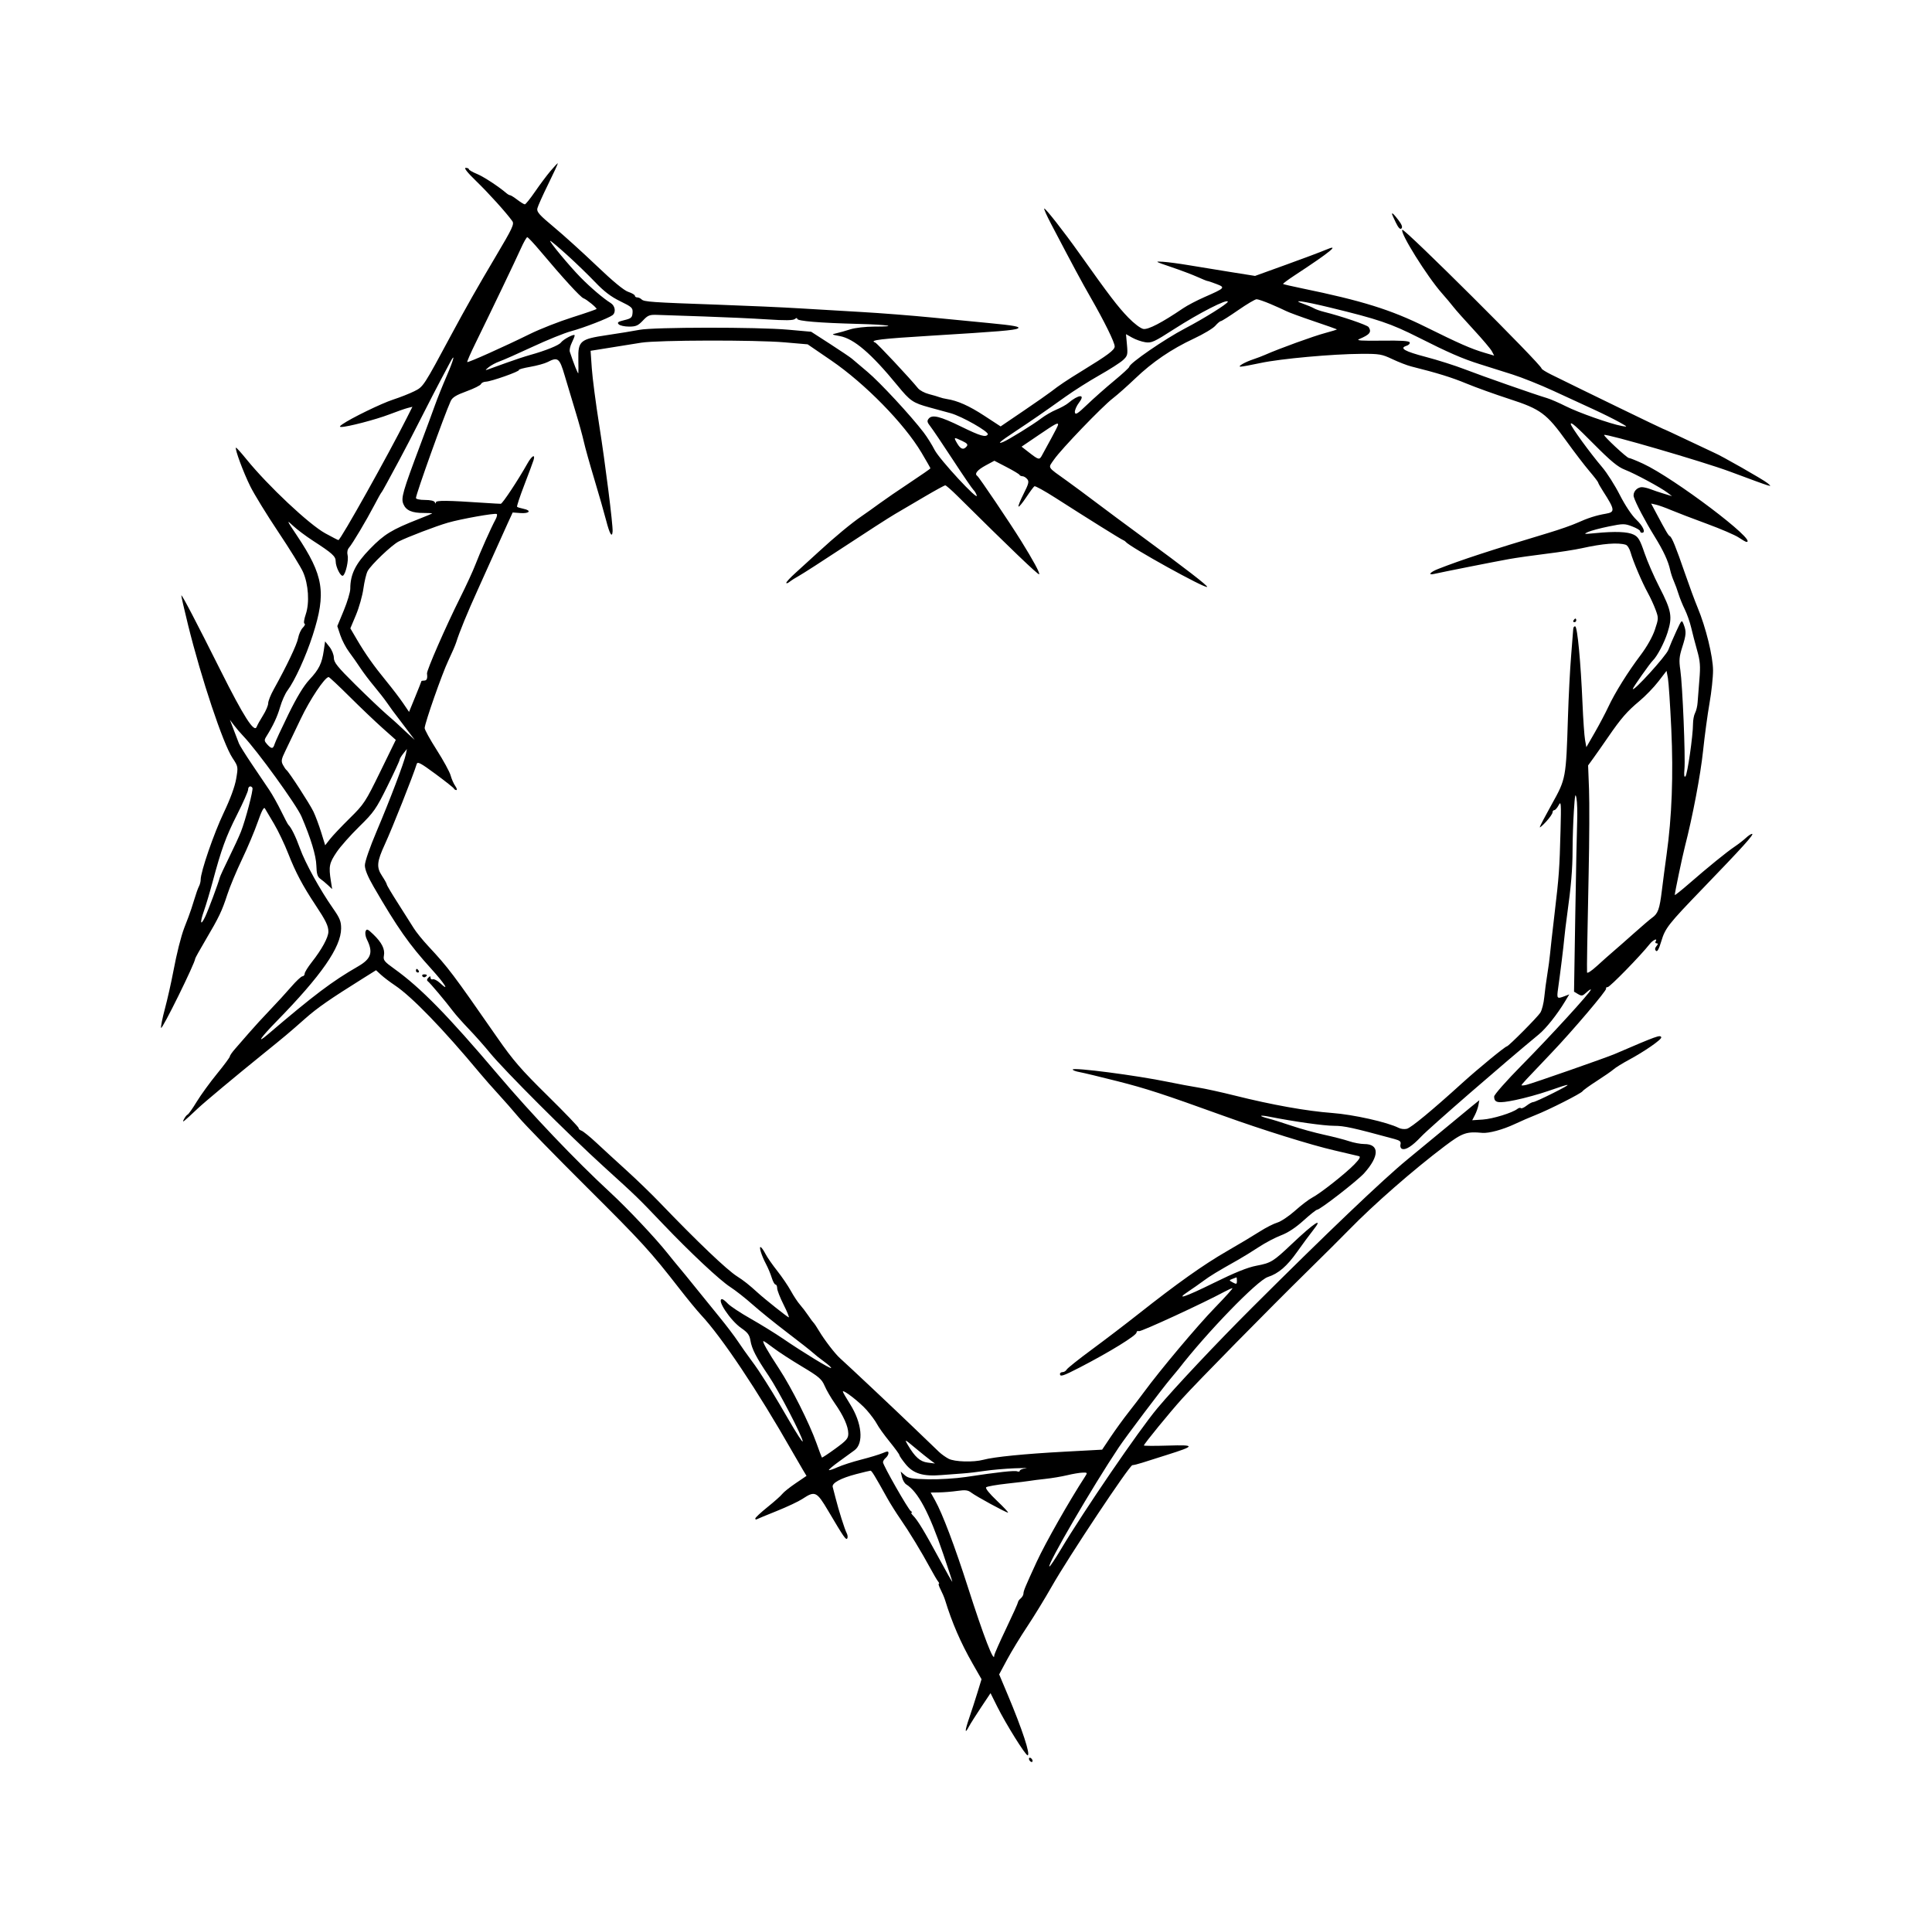 <?xml version="1.0" standalone="no"?>
   <!DOCTYPE svg PUBLIC "-//W3C//DTD SVG 1.1//EN" 
   "http://www.w3.org/Graphics/SVG/1.1/DTD/svg11.dtd"><svg id="svg" version="1.1" width="3177" height="3162" xmlns="http://www.w3.org/2000/svg"><path d="M905.343 281.027 C 899.206 288.269,887.731 303.594,879.843 315.082 C 871.954 326.570,864.397 335.977,863.050 335.985 C 861.702 335.993,856.175 332.625,850.767 328.500 C 845.359 324.375,839.992 321.000,838.840 321.000 C 837.689 321.000,835.116 319.610,833.123 317.910 C 819.568 306.351,795.298 290.482,784.189 285.914 C 776.948 282.936,771.017 279.488,771.011 278.250 C 771.005 277.013,768.658 276.000,765.796 276.000 C 762.444 276.000,768.582 283.739,783.046 297.750 C 803.610 317.669,832.761 349.954,842.438 363.527 C 845.915 368.404,842.788 375.095,815.680 420.775 C 785.054 472.382,766.079 505.802,742.803 549.129 C 696.320 635.658,696.238 635.784,681.467 643.176 C 673.785 647.021,658.050 653.239,646.500 656.996 C 627.191 663.275,577.331 687.525,562.796 697.706 C 558.280 700.868,557.869 702.000,561.234 702.000 C 571.478 702.000,617.978 689.890,639.569 681.600 C 652.256 676.728,666.131 671.865,670.401 670.793 L 678.165 668.844 668.695 687.672 C 638.157 748.387,559.960 888.000,556.493 888.000 C 555.785 888.000,546.048 882.987,534.853 876.860 C 508.350 862.353,440.638 798.736,405.237 755.081 C 396.292 744.051,388.529 735.471,387.986 736.014 C 385.894 738.106,400.160 776.598,411.516 799.500 C 418.061 812.700,438.785 846.475,457.569 874.555 C 476.353 902.635,494.688 932.313,498.312 940.506 C 507.247 960.705,509.221 991.137,502.816 1009.934 C 499.950 1018.346,499.079 1024.860,500.747 1025.416 C 502.330 1025.943,501.085 1028.915,497.980 1032.020 C 494.875 1035.125,491.396 1042.803,490.250 1049.083 C 488.315 1059.674,471.410 1095.197,449.998 1133.665 C 445.049 1142.556,441.000 1152.754,441.000 1156.328 C 441.000 1159.901,437.210 1168.827,432.579 1176.163 C 427.947 1183.498,423.201 1192.027,422.033 1195.114 C 418.127 1205.436,400.620 1178.070,362.781 1102.500 C 322.795 1022.640,299.308 977.692,298.163 978.837 C 297.748 979.252,302.736 1001.171,309.247 1027.546 C 330.940 1115.418,366.702 1222.525,382.197 1246.033 C 391.733 1260.500,391.761 1260.656,388.370 1280.533 C 386.197 1293.271,378.748 1313.535,367.797 1336.500 C 351.657 1370.347,330.000 1433.213,330.000 1446.215 C 330.000 1449.442,328.722 1454.426,327.160 1457.291 C 325.598 1460.156,322.134 1469.925,319.461 1479.000 C 316.789 1488.075,312.506 1500.900,309.942 1507.500 C 307.379 1514.100,304.262 1522.200,303.015 1525.500 C 297.432 1540.278,290.717 1567.050,284.954 1597.500 C 281.519 1615.650,275.326 1643.103,271.190 1658.508 C 267.055 1673.912,264.210 1688.087,264.867 1690.008 C 266.263 1694.086,321.000 1583.024,321.000 1576.114 C 321.000 1575.174,328.690 1561.377,338.089 1545.453 C 360.161 1508.059,364.906 1498.124,373.942 1470.399 C 378.046 1457.805,388.829 1431.986,397.903 1413.025 C 406.977 1394.064,418.614 1366.488,423.762 1351.745 C 430.245 1333.181,433.895 1326.255,435.633 1329.219 C 437.013 1331.574,443.717 1342.880,450.530 1354.346 C 457.342 1365.811,467.966 1388.086,474.137 1403.846 C 486.010 1434.170,497.859 1456.530,518.607 1487.767 C 535.837 1513.707,540.000 1522.282,540.000 1531.837 C 540.000 1541.194,529.176 1561.019,512.535 1582.142 C 506.191 1590.195,501.000 1598.632,501.000 1600.892 C 501.000 1603.151,499.313 1605.110,497.250 1605.245 C 495.188 1605.380,486.913 1613.143,478.861 1622.495 C 470.810 1631.848,455.149 1648.950,444.060 1660.500 C 432.971 1672.050,417.498 1688.925,409.676 1698.000 C 401.854 1707.075,391.527 1718.933,386.727 1724.351 C 381.927 1729.769,378.000 1735.417,378.000 1736.902 C 378.000 1738.386,368.502 1751.221,356.893 1765.422 C 345.284 1779.624,330.266 1800.301,323.518 1811.372 C 316.770 1822.442,310.053 1831.955,308.590 1832.511 C 307.128 1833.068,304.413 1836.443,302.558 1840.011 C 298.905 1847.040,300.462 1845.839,325.262 1822.500 C 336.492 1811.931,387.381 1769.446,432.000 1733.388 C 469.188 1703.336,473.900 1699.378,502.031 1674.560 C 522.057 1656.893,542.019 1643.019,596.429 1608.951 L 618.358 1595.220 626.429 1602.669 C 630.868 1606.765,641.250 1614.639,649.500 1620.166 C 677.428 1638.875,728.391 1691.529,789.000 1764.293 C 796.425 1773.207,809.970 1788.600,819.099 1798.500 C 828.229 1808.400,843.637 1825.950,853.340 1837.500 C 863.044 1849.050,913.042 1900.350,964.447 1951.500 C 1056.243 2042.840,1069.299 2057.134,1117.500 2119.064 C 1130.700 2136.024,1146.466 2155.210,1152.535 2161.700 C 1187.146 2198.710,1245.835 2286.541,1302.746 2386.500 C 1309.322 2398.050,1317.300 2411.799,1320.475 2417.054 L 1326.247 2426.608 1308.299 2438.797 C 1298.427 2445.501,1288.584 2453.361,1286.425 2456.264 C 1284.266 2459.168,1273.388 2468.857,1262.250 2477.795 C 1251.113 2486.734,1242.000 2495.242,1242.000 2496.701 C 1242.000 2498.160,1243.013 2498.762,1244.250 2498.037 C 1245.488 2497.313,1260.368 2491.157,1277.318 2484.358 C 1294.268 2477.558,1313.168 2468.665,1319.319 2464.595 C 1340.205 2450.773,1342.923 2452.014,1361.849 2484.000 C 1387.808 2527.874,1391.183 2532.748,1393.271 2529.371 C 1394.334 2527.651,1393.921 2523.827,1392.354 2520.872 C 1389.072 2514.684,1378.963 2482.776,1374.018 2463.000 C 1372.162 2455.575,1370.049 2447.428,1369.324 2444.895 C 1367.491 2438.493,1382.380 2430.344,1408.138 2423.652 C 1419.887 2420.600,1430.397 2418.080,1431.494 2418.051 C 1433.402 2418.002,1438.676 2426.651,1458.904 2463.000 C 1463.955 2472.075,1473.716 2487.600,1480.596 2497.500 C 1494.786 2517.917,1515.458 2551.924,1529.835 2578.500 C 1535.191 2588.400,1540.959 2598.188,1542.654 2600.250 C 1544.348 2602.313,1544.860 2604.000,1543.790 2604.000 C 1542.721 2604.000,1544.074 2608.309,1546.797 2613.575 C 1549.520 2618.841,1552.810 2626.603,1554.106 2630.825 C 1565.643 2668.378,1579.849 2701.110,1599.630 2735.719 L 1614.044 2760.938 1607.536 2782.219 C 1603.957 2793.923,1597.834 2812.799,1593.929 2824.165 C 1586.434 2845.980,1586.137 2852.405,1593.245 2838.921 C 1595.585 2834.482,1604.553 2820.275,1613.173 2807.348 L 1628.847 2783.845 1639.715 2805.673 C 1654.073 2834.509,1686.171 2886.000,1689.788 2886.000 C 1695.091 2886.000,1681.076 2843.391,1656.812 2785.747 L 1643.026 2752.994 1656.041 2728.747 C 1663.199 2715.411,1678.059 2691.000,1689.064 2674.500 C 1700.068 2658.000,1718.253 2628.300,1729.475 2608.500 C 1756.562 2560.707,1857.415 2409.000,1862.100 2409.000 C 1864.130 2409.000,1871.575 2407.141,1878.645 2404.868 C 1885.715 2402.595,1903.650 2396.912,1918.500 2392.238 C 1966.100 2377.257,1966.374 2375.380,1920.750 2376.791 C 1898.888 2377.467,1881.000 2377.382,1881.000 2376.603 C 1881.000 2374.265,1923.699 2322.033,1944.029 2299.500 C 1968.257 2272.648,2087.367 2151.521,2149.577 2090.471 C 2175.935 2064.606,2206.950 2033.736,2218.500 2021.873 C 2258.794 1980.486,2324.124 1923.381,2375.810 1884.368 C 2404.705 1862.558,2411.533 1860.150,2437.475 1862.618 C 2448.045 1863.623,2471.215 1857.362,2490.613 1848.257 C 2501.001 1843.382,2516.519 1836.651,2525.097 1833.300 C 2546.857 1824.801,2600.144 1797.811,2602.413 1794.140 C 2603.446 1792.470,2614.013 1784.860,2625.895 1777.231 C 2637.778 1769.602,2650.200 1760.988,2653.500 1758.090 C 2656.800 1755.192,2667.600 1748.473,2677.500 1743.160 C 2704.317 1728.766,2732.934 1708.909,2731.772 1705.500 C 2730.266 1701.078,2725.382 1702.832,2655.180 1733.010 C 2641.394 1738.936,2520.713 1781.098,2510.250 1783.643 C 2505.713 1784.747,2502.000 1785.040,2502.000 1784.294 C 2502.000 1782.969,2508.401 1776.068,2551.500 1730.924 C 2585.834 1694.961,2642.724 1627.980,2641.128 1625.398 C 2640.313 1624.079,2641.456 1623.000,2643.668 1623.000 C 2647.255 1623.000,2697.771 1571.270,2712.627 1552.384 C 2718.157 1545.354,2726.397 1541.695,2722.500 1548.000 C 2721.480 1549.650,2722.241 1551.000,2724.190 1551.000 C 2726.788 1551.000,2726.709 1552.236,2723.894 1555.627 C 2721.264 1558.797,2721.026 1561.226,2723.139 1563.339 C 2725.253 1565.453,2728.000 1560.477,2731.862 1547.540 C 2738.305 1525.959,2743.397 1519.477,2799.839 1461.000 C 2865.871 1392.588,2885.360 1371.000,2881.089 1371.000 C 2879.462 1371.000,2874.874 1374.038,2870.892 1377.750 C 2866.910 1381.463,2858.645 1387.875,2852.525 1392.000 C 2839.031 1401.096,2809.093 1425.391,2777.461 1452.915 C 2764.558 1464.144,2754.000 1472.503,2754.000 1471.492 C 2754.000 1467.796,2766.517 1408.030,2770.649 1392.000 C 2783.429 1342.411,2796.391 1274.137,2800.550 1234.500 C 2803.147 1209.750,2807.911 1174.524,2811.136 1156.220 C 2814.361 1137.917,2816.969 1113.617,2816.932 1102.220 C 2816.856 1079.264,2805.062 1031.231,2791.588 999.000 C 2787.104 988.275,2777.629 962.625,2770.533 942.000 C 2755.869 899.382,2749.177 883.003,2745.825 881.525 C 2743.516 880.507,2739.703 874.032,2723.555 843.711 L 2715.146 827.922 2723.323 829.813 C 2727.820 830.852,2738.925 834.850,2748.000 838.697 C 2757.075 842.544,2783.400 852.627,2806.500 861.103 C 2829.600 869.580,2853.298 879.774,2859.161 883.757 C 2865.025 887.741,2870.762 891.000,2871.911 891.000 C 2891.710 891.000,2752.894 786.007,2701.872 762.391 C 2690.712 757.226,2680.209 753.000,2678.531 753.000 C 2675.298 753.000,2636.330 716.670,2637.890 715.110 C 2640.579 712.421,2800.626 759.019,2844.000 775.120 C 2918.343 802.716,2915.463 801.834,2906.323 794.211 C 2899.562 788.572,2829.073 748.440,2818.598 744.265 C 2816.894 743.586,2797.560 734.474,2775.634 724.015 C 2753.707 713.557,2735.217 705.000,2734.543 705.000 C 2733.516 705.000,2602.915 641.624,2550.750 615.812 C 2542.088 611.526,2535.000 607.067,2535.000 605.904 C 2535.000 599.780,2309.045 374.755,2305.977 377.823 C 2301.565 382.235,2346.700 454.562,2371.061 482.120 C 2378.053 490.029,2386.593 500.196,2390.040 504.714 C 2393.487 509.232,2408.276 525.860,2422.904 541.664 C 2437.532 557.469,2451.193 573.614,2453.263 577.542 L 2457.026 584.684 2441.263 580.033 C 2419.231 573.531,2399.754 564.993,2344.500 537.617 C 2287.017 509.135,2239.944 494.461,2140.271 473.953 C 2124.124 470.630,2110.455 467.455,2109.896 466.896 C 2109.337 466.337,2118.020 459.887,2129.190 452.562 C 2188.019 413.986,2204.927 400.101,2180.128 410.731 C 2172.573 413.969,2143.310 424.952,2115.101 435.137 L 2063.810 453.656 2022.655 447.109 C 2000.020 443.508,1969.350 438.501,1954.500 435.982 C 1939.650 433.464,1920.750 430.958,1912.500 430.415 C 1898.204 429.473,1898.837 429.879,1926.000 439.074 C 1941.675 444.381,1961.084 451.710,1969.131 455.361 C 1977.179 459.012,1984.558 462.000,1985.531 462.000 C 1986.504 462.000,1993.107 464.218,2000.205 466.929 C 2015.467 472.757,2014.834 473.446,1980.201 488.667 C 1967.936 494.057,1952.411 502.196,1945.701 506.753 C 1910.590 530.595,1887.952 542.350,1880.053 540.840 C 1875.506 539.971,1864.786 531.854,1855.487 522.240 C 1838.091 504.256,1824.246 486.109,1774.780 416.452 C 1749.314 380.591,1718.591 341.409,1717.104 342.896 C 1716.404 343.596,1721.415 354.819,1728.241 367.835 C 1765.576 439.023,1778.545 463.151,1793.165 488.623 C 1816.101 528.580,1833.000 562.920,1833.000 569.568 C 1833.000 575.424,1821.963 583.684,1779.000 609.983 C 1754.514 624.972,1740.999 634.034,1728.543 643.817 C 1724.119 647.291,1703.609 661.603,1682.964 675.621 L 1645.429 701.107 1618.667 683.613 C 1593.609 667.232,1574.681 658.779,1557.000 656.071 C 1552.875 655.439,1547.475 654.107,1545.000 653.109 C 1542.525 652.112,1534.687 649.807,1527.583 647.988 C 1520.479 646.168,1512.379 641.835,1509.583 638.360 C 1496.636 622.266,1442.299 564.257,1439.096 563.109 C 1428.577 559.342,1447.980 556.997,1531.993 551.884 C 1642.486 545.158,1668.148 543.015,1673.647 540.052 C 1678.899 537.221,1667.533 535.095,1626.000 531.136 C 1608.675 529.484,1566.825 525.419,1533.000 522.102 C 1499.175 518.785,1447.200 514.709,1417.500 513.042 C 1387.800 511.376,1341.900 508.665,1315.500 507.018 C 1289.100 505.370,1228.350 502.645,1180.500 500.962 C 1071.001 497.110,1059.084 496.284,1055.066 492.266 C 1053.270 490.470,1050.045 489.000,1047.900 489.000 C 1045.755 489.000,1044.000 487.755,1044.000 486.233 C 1044.000 484.711,1039.109 481.851,1033.132 479.879 C 1026.016 477.530,1008.027 462.690,981.028 436.896 C 958.348 415.228,926.808 386.700,910.939 373.500 C 886.936 353.534,882.341 348.362,883.605 342.731 C 884.440 339.008,892.540 320.915,901.603 302.523 C 910.667 284.131,917.727 268.808,917.292 268.471 C 916.856 268.135,911.479 273.785,905.343 281.027 M2289.000 351.937 C 2289.000 352.452,2291.809 358.687,2295.243 365.794 C 2299.543 374.695,2302.451 377.749,2304.589 375.611 C 2306.727 373.473,2305.141 369.162,2299.490 361.754 C 2292.130 352.104,2289.000 349.175,2289.000 351.937 M888.386 412.759 C 925.508 456.961,954.678 488.812,959.560 490.475 C 964.465 492.146,981.000 505.603,981.000 507.925 C 981.000 508.591,963.113 514.796,941.250 521.712 C 919.388 528.629,888.000 540.945,871.500 549.082 C 829.367 569.860,769.722 596.569,768.345 595.275 C 767.709 594.678,774.002 580.309,782.329 563.345 C 808.317 510.399,847.646 428.337,856.420 408.750 C 861.040 398.438,865.821 390.000,867.046 390.000 C 868.271 390.000,877.874 400.242,888.386 412.759 M932.532 419.250 C 946.678 432.038,967.384 452.069,978.545 463.764 C 993.234 479.155,1004.639 487.854,1019.842 495.264 C 1039.273 504.734,1040.794 506.164,1040.172 514.374 C 1039.582 522.167,1037.929 523.629,1026.599 526.374 C 1016.277 528.875,1014.448 530.250,1017.449 533.250 C 1019.512 535.313,1027.183 537.000,1034.496 537.000 C 1045.655 537.000,1049.295 535.407,1057.146 527.084 C 1065.528 518.198,1068.058 517.228,1081.500 517.744 C 1089.750 518.061,1124.175 519.231,1158.000 520.345 C 1191.825 521.459,1238.302 523.604,1261.283 525.110 C 1290.926 527.054,1304.218 526.894,1307.033 524.558 C 1309.451 522.551,1311.000 522.429,1311.000 524.246 C 1311.000 527.882,1347.631 530.921,1411.140 532.554 C 1461.216 533.842,1479.695 537.000,1437.153 537.000 C 1423.445 537.000,1406.073 538.994,1398.403 541.448 C 1390.756 543.895,1380.450 546.805,1375.500 547.915 C 1366.918 549.840,1367.165 550.054,1380.824 552.549 C 1404.284 556.832,1432.632 581.099,1475.953 633.980 C 1496.748 659.365,1501.211 662.415,1528.500 669.886 C 1538.400 672.597,1553.925 676.837,1563.000 679.308 C 1581.730 684.408,1626.876 710.155,1624.326 714.282 C 1621.101 719.500,1612.163 716.892,1580.942 701.621 C 1545.837 684.450,1533.012 681.256,1527.215 688.240 C 1524.065 692.037,1524.544 694.276,1529.980 701.166 C 1533.597 705.750,1550.234 730.425,1566.950 756.000 C 1583.667 781.575,1598.878 803.850,1600.753 805.500 C 1602.628 807.150,1605.042 811.200,1606.119 814.500 C 1609.674 825.403,1544.724 755.255,1536.819 739.656 C 1532.605 731.340,1524.518 718.453,1518.848 711.018 C 1497.814 683.437,1446.840 628.460,1426.500 611.418 C 1414.950 601.740,1403.475 592.031,1401.000 589.842 C 1398.525 587.654,1382.415 576.773,1365.201 565.664 L 1333.902 545.465 1296.201 542.090 C 1245.927 537.590,1075.036 537.739,1051.500 542.304 C 1041.600 544.224,1017.512 548.149,997.972 551.027 C 954.013 557.502,950.416 560.558,951.047 590.884 C 951.272 601.673,951.258 611.850,951.017 613.500 C 950.649 616.022,943.101 597.079,937.040 578.421 C 936.132 575.628,937.552 569.008,940.195 563.710 C 942.838 558.413,945.000 552.901,945.000 551.462 C 945.000 548.018,926.404 557.688,922.328 563.252 C 919.019 567.767,897.171 576.561,871.500 583.709 C 863.250 586.007,845.700 591.800,832.500 596.584 C 819.300 601.368,805.800 606.244,802.500 607.420 C 797.406 609.236,797.570 608.683,803.592 603.758 C 807.493 600.568,815.593 596.246,821.592 594.154 C 827.592 592.062,852.075 581.228,876.000 570.078 C 899.925 558.928,928.275 547.465,939.000 544.604 C 959.557 539.121,1000.896 523.115,1007.250 518.179 C 1013.219 513.541,1011.605 502.819,1004.250 498.250 C 992.201 490.765,971.180 472.873,954.611 456.000 C 936.082 437.130,901.993 396.000,904.882 396.000 C 905.944 396.000,918.386 406.463,932.532 419.250 M2089.125 499.799 C 2099.231 504.088,2110.875 509.333,2115.000 511.454 C 2119.125 513.575,2139.375 521.023,2160.000 528.004 C 2180.625 534.985,2197.897 541.049,2198.381 541.480 C 2198.866 541.910,2190.091 544.676,2178.881 547.626 C 2160.549 552.451,2103.665 573.087,2080.500 583.317 C 2075.550 585.503,2066.775 588.848,2061.000 590.750 C 2047.154 595.311,2034.205 602.770,2040.000 602.847 C 2042.475 602.879,2057.325 600.158,2073.000 596.799 C 2105.671 589.797,2191.386 582.028,2238.668 581.782 C 2268.298 581.628,2272.321 582.318,2289.668 590.528 C 2300.025 595.431,2313.900 600.798,2320.500 602.456 C 2364.258 613.449,2386.895 620.459,2411.492 630.635 C 2426.888 637.004,2458.613 648.419,2481.992 656.002 C 2533.582 672.735,2543.093 679.768,2576.054 725.552 C 2588.704 743.123,2605.567 765.156,2613.527 774.513 C 2621.487 783.870,2628.000 792.335,2628.000 793.323 C 2628.000 794.311,2631.678 800.830,2636.173 807.810 C 2655.661 838.069,2656.154 842.031,2640.750 844.617 C 2625.105 847.243,2611.042 851.726,2593.500 859.679 C 2585.250 863.419,2564.325 870.744,2547.000 875.956 C 2450.076 905.113,2403.760 920.250,2364.761 935.514 C 2351.342 940.766,2347.254 946.222,2358.750 943.538 C 2370.870 940.709,2457.944 923.448,2481.000 919.304 C 2493.375 917.080,2520.976 913.134,2542.334 910.533 C 2563.693 907.933,2590.018 903.844,2600.834 901.447 C 2635.959 893.661,2660.509 891.709,2673.409 895.678 C 2676.109 896.508,2679.706 902.208,2681.403 908.344 C 2685.418 922.861,2700.338 957.867,2709.812 975.000 C 2713.918 982.425,2719.609 994.810,2722.459 1002.522 C 2727.481 1016.111,2727.444 1017.130,2721.262 1035.522 C 2717.385 1047.056,2708.222 1063.325,2697.902 1077.000 C 2676.755 1105.021,2655.605 1138.952,2644.608 1162.500 C 2639.984 1172.400,2629.992 1191.300,2622.403 1204.500 L 2608.605 1228.500 2606.456 1216.500 C 2605.274 1209.900,2603.390 1182.900,2602.270 1156.500 C 2599.399 1088.828,2593.970 1031.157,2590.357 1029.952 C 2588.668 1029.389,2587.178 1031.307,2587.047 1034.214 C 2586.915 1037.121,2585.342 1057.050,2583.550 1078.500 C 2581.758 1099.950,2579.424 1145.175,2578.362 1179.000 C 2575.196 1279.811,2575.070 1280.492,2551.912 1322.041 C 2540.960 1341.689,2532.000 1358.793,2532.000 1360.049 C 2532.000 1361.306,2536.719 1357.196,2542.486 1350.917 C 2548.253 1344.638,2552.978 1337.813,2552.986 1335.750 C 2552.994 1333.688,2554.307 1332.000,2555.904 1332.000 C 2557.501 1332.000,2560.758 1328.288,2563.140 1323.750 C 2567.033 1316.337,2567.341 1320.520,2566.173 1365.000 C 2564.494 1428.989,2563.692 1440.145,2556.253 1503.000 C 2552.835 1531.875,2549.501 1561.575,2548.843 1569.000 C 2548.185 1576.425,2546.187 1591.275,2544.404 1602.000 C 2542.620 1612.725,2540.383 1629.600,2539.432 1639.500 C 2538.481 1649.400,2535.568 1660.875,2532.959 1665.000 C 2528.324 1672.328,2480.971 1720.017,2478.000 1720.350 C 2474.844 1720.704,2430.326 1757.260,2404.500 1780.704 C 2355.194 1825.462,2320.584 1854.081,2313.519 1855.935 C 2309.679 1856.942,2303.604 1856.272,2300.019 1854.445 C 2281.656 1845.088,2225.413 1832.492,2190.511 1829.920 C 2149.123 1826.870,2091.605 1816.593,2031.000 1801.421 C 2008.725 1795.845,1981.489 1789.859,1970.476 1788.120 C 1959.462 1786.380,1937.187 1782.221,1920.976 1778.877 C 1868.484 1768.048,1764.000 1754.479,1764.000 1758.491 C 1764.000 1759.721,1769.063 1761.627,1775.250 1762.726 C 1781.438 1763.825,1809.450 1770.554,1837.500 1777.680 C 1885.117 1789.778,1912.677 1798.766,2011.500 1834.431 C 2076.240 1857.795,2156.363 1882.783,2194.500 1891.503 C 2214.300 1896.031,2232.417 1900.291,2234.760 1900.969 C 2237.755 1901.837,2235.527 1905.811,2227.260 1914.354 C 2212.709 1929.388,2170.865 1962.374,2157.814 1969.097 C 2152.487 1971.842,2139.839 1981.484,2129.708 1990.524 C 2119.576 1999.564,2106.385 2008.397,2100.394 2010.152 C 2094.402 2011.907,2081.400 2018.539,2071.500 2024.890 C 2061.600 2031.241,2037.086 2045.902,2017.025 2057.469 C 1978.948 2079.425,1935.381 2110.359,1872.000 2160.441 C 1851.375 2176.738,1816.950 2202.997,1795.500 2218.795 C 1774.050 2234.592,1755.420 2249.426,1754.101 2251.759 C 1752.781 2254.091,1749.744 2256.000,1747.351 2256.000 C 1744.958 2256.000,1743.000 2257.350,1743.000 2259.000 C 1743.000 2264.148,1748.303 2262.422,1775.310 2248.481 C 1824.646 2223.015,1868.877 2195.789,1868.948 2190.844 C 1868.976 2188.833,1870.741 2187.857,1872.870 2188.673 C 1876.127 2189.923,1978.201 2142.864,2013.408 2123.882 C 2019.408 2120.647,2025.359 2118.000,2026.634 2118.000 C 2027.908 2118.000,2014.841 2132.513,1997.597 2150.250 C 1969.174 2179.486,1907.575 2252.814,1881.000 2289.046 C 1875.225 2296.920,1863.750 2311.934,1855.500 2322.412 C 1847.250 2332.889,1834.169 2350.920,1826.432 2362.481 L 1812.364 2383.500 1749.932 2386.871 C 1684.539 2390.402,1634.737 2395.374,1617.000 2400.143 C 1600.840 2404.488,1569.839 2403.588,1559.974 2398.486 C 1555.173 2396.004,1548.072 2390.942,1544.192 2387.236 C 1540.313 2383.531,1520.988 2364.975,1501.248 2346.000 C 1469.340 2315.329,1397.223 2247.471,1381.083 2232.931 C 1372.962 2225.615,1355.775 2203.222,1346.983 2188.500 C 1343.042 2181.900,1339.005 2175.825,1338.014 2175.000 C 1337.022 2174.175,1333.021 2168.775,1329.123 2163.000 C 1325.224 2157.225,1319.043 2149.125,1315.387 2145.000 C 1311.731 2140.875,1305.041 2130.750,1300.520 2122.500 C 1295.999 2114.250,1285.892 2099.400,1278.060 2089.500 C 1270.227 2079.600,1261.620 2067.198,1258.931 2061.940 C 1256.242 2056.682,1252.770 2051.594,1251.214 2050.632 C 1247.275 2048.198,1252.139 2064.234,1259.572 2078.187 C 1262.886 2084.409,1267.144 2094.563,1269.032 2100.750 C 1270.920 2106.938,1273.711 2112.000,1275.233 2112.000 C 1276.755 2112.000,1278.000 2114.734,1278.000 2118.075 C 1278.000 2121.416,1282.742 2133.566,1288.538 2145.075 C 1294.333 2156.584,1298.164 2166.000,1297.050 2166.000 C 1295.357 2166.000,1257.178 2135.652,1246.168 2125.556 C 1232.405 2112.934,1222.778 2105.304,1212.161 2098.602 C 1195.219 2087.907,1146.835 2041.752,1084.335 1976.665 C 1071.045 1962.824,1046.770 1939.350,1030.391 1924.500 C 1014.012 1909.650,991.811 1889.273,981.055 1879.218 C 970.300 1869.163,959.125 1860.089,956.222 1859.052 C 953.319 1858.015,951.243 1856.117,951.608 1854.833 C 951.973 1853.550,928.958 1829.550,900.462 1801.500 C 856.589 1758.312,843.862 1743.607,817.374 1705.500 C 744.034 1599.987,737.484 1591.311,704.130 1555.500 C 694.909 1545.600,684.246 1532.411,680.433 1526.191 C 676.620 1519.971,665.069 1501.746,654.765 1485.691 C 644.460 1469.636,636.023 1455.459,636.015 1454.186 C 636.007 1452.913,632.468 1446.535,628.152 1440.012 C 618.828 1425.922,619.659 1416.841,632.902 1388.108 C 645.213 1361.396,679.647 1274.614,685.240 1256.200 C 686.586 1251.769,691.652 1254.448,716.175 1272.560 C 732.304 1284.472,745.950 1295.295,746.500 1296.609 C 747.050 1297.924,748.814 1299.000,750.420 1299.000 C 752.026 1299.000,751.205 1295.963,748.596 1292.250 C 745.986 1288.538,742.561 1280.729,740.984 1274.897 C 739.407 1269.065,729.086 1250.165,718.047 1232.897 C 707.009 1215.629,698.125 1199.475,698.307 1197.000 C 699.004 1187.477,726.887 1107.960,737.008 1086.633 C 742.856 1074.309,748.748 1060.687,750.101 1056.363 C 755.553 1038.940,768.488 1007.411,785.942 969.000 C 796.064 946.725,809.133 917.700,814.984 904.500 C 820.836 891.300,829.545 871.977,834.338 861.560 L 843.053 842.620 855.776 843.560 C 870.646 844.659,874.607 839.381,861.001 836.599 C 855.883 835.552,851.063 834.063,850.291 833.291 C 849.519 832.519,854.811 816.500,862.051 797.693 C 869.292 778.887,876.159 760.463,877.310 756.750 C 880.703 745.813,874.656 749.020,867.339 762.038 C 851.884 789.538,826.292 828.229,823.500 828.318 C 821.850 828.371,809.700 827.685,796.500 826.793 C 735.117 822.649,717.000 822.464,716.763 825.980 C 716.598 828.430,716.066 828.360,715.013 825.750 C 714.091 823.464,707.743 822.000,698.750 822.000 C 690.242 822.000,684.000 820.637,684.000 818.779 C 684.000 812.514,730.561 682.604,741.080 659.521 C 743.869 653.401,749.930 649.641,767.103 643.377 C 779.416 638.887,790.135 633.533,790.922 631.481 C 791.710 629.429,795.312 627.661,798.927 627.553 C 807.693 627.289,855.414 610.414,853.318 608.318 C 852.413 607.413,860.738 605.094,871.817 603.165 C 882.896 601.236,895.728 597.709,900.332 595.328 C 917.396 586.504,920.107 588.613,928.511 617.250 C 932.747 631.688,940.754 658.350,946.303 676.500 C 951.853 694.650,958.016 716.925,960.000 726.000 C 961.984 735.075,969.719 762.750,977.188 787.500 C 984.658 812.250,993.464 842.963,996.756 855.750 C 1002.489 878.015,1006.584 884.963,1007.366 873.750 C 1008.094 863.307,995.348 762.065,985.365 699.000 C 979.749 663.525,974.257 621.507,973.161 605.627 L 971.167 576.754 981.334 575.155 C 986.925 574.275,1000.950 572.023,1012.500 570.150 C 1024.050 568.277,1042.950 565.254,1054.500 563.432 C 1082.014 559.093,1241.995 558.723,1290.302 562.887 L 1328.105 566.146 1366.802 592.614 C 1422.534 630.733,1486.873 696.412,1515.298 744.204 C 1523.384 757.798,1530.000 769.426,1530.000 770.043 C 1530.000 770.659,1514.813 781.216,1496.250 793.503 C 1477.688 805.789,1455.075 821.300,1446.000 827.971 C 1436.925 834.643,1424.100 843.778,1417.500 848.271 C 1400.315 859.971,1373.091 882.487,1346.314 907.147 C 1333.562 918.891,1316.361 934.575,1308.090 942.000 C 1299.819 949.425,1293.040 956.722,1293.026 958.215 C 1293.012 959.708,1295.363 959.018,1298.250 956.682 C 1301.138 954.345,1308.225 949.849,1314.000 946.689 C 1319.775 943.529,1353.525 921.807,1389.000 898.417 C 1424.475 875.027,1461.600 851.137,1471.500 845.328 C 1481.400 839.518,1503.569 826.493,1520.763 816.383 C 1537.958 806.272,1553.097 798.000,1554.406 798.000 C 1555.715 798.000,1564.617 805.763,1574.189 815.250 C 1661.216 901.507,1707.321 945.679,1708.793 944.207 C 1710.476 942.524,1699.023 921.328,1679.233 889.500 C 1660.289 859.033,1609.975 784.438,1607.098 782.553 C 1601.829 779.101,1607.008 772.683,1621.242 765.025 L 1635.137 757.550 1655.319 768.025 C 1666.418 773.786,1675.950 779.513,1676.500 780.750 C 1677.050 781.988,1679.247 783.000,1681.383 783.000 C 1683.518 783.000,1687.033 785.130,1689.193 787.733 C 1692.508 791.727,1691.580 795.500,1683.242 811.914 C 1677.808 822.611,1674.048 832.048,1674.885 832.885 C 1675.723 833.723,1681.399 826.889,1687.499 817.699 C 1693.600 808.508,1699.689 800.310,1701.031 799.481 C 1702.373 798.651,1718.103 807.351,1735.986 818.814 C 1787.719 851.974,1842.847 886.395,1846.313 887.700 C 1848.066 888.360,1850.175 889.756,1851.000 890.804 C 1857.690 899.295,1981.932 968.068,1985.014 964.986 C 1986.578 963.422,1949.391 934.657,1879.674 883.500 C 1852.690 863.700,1817.987 837.948,1802.556 826.273 C 1787.125 814.598,1765.725 798.743,1755.000 791.040 C 1720.802 766.477,1723.128 770.302,1733.348 755.448 C 1744.904 738.652,1812.521 668.313,1830.000 654.905 C 1837.425 649.210,1853.873 634.627,1866.552 622.500 C 1895.203 595.095,1926.149 574.028,1963.162 556.734 C 1978.851 549.403,1994.701 539.939,1998.385 535.703 C 2002.068 531.466,2006.194 528.000,2007.552 528.000 C 2008.911 528.000,2021.707 519.900,2035.989 510.000 C 2050.270 500.100,2063.934 492.000,2066.352 492.000 C 2068.771 492.000,2079.019 495.509,2089.125 499.799 M2019.000 496.065 C 2019.000 499.251,1979.832 523.712,1948.500 540.094 C 1915.156 557.527,1857.000 597.551,1857.000 603.066 C 1857.000 604.384,1845.863 614.664,1832.250 625.911 C 1818.638 637.158,1798.725 654.764,1788.000 665.034 C 1771.948 680.406,1768.332 682.684,1767.550 677.917 C 1767.027 674.731,1770.225 667.372,1774.656 661.563 C 1785.392 647.487,1773.686 648.298,1756.500 662.820 C 1753.200 665.608,1744.425 670.435,1737.000 673.547 C 1729.575 676.658,1718.319 683.190,1711.986 688.063 C 1699.209 697.894,1657.448 723.687,1649.250 726.811 C 1638.860 730.770,1644.423 725.926,1668.750 709.833 C 1697.202 691.011,1716.162 677.912,1752.021 652.305 C 1766.034 642.298,1791.225 626.357,1808.001 616.880 C 1824.777 607.403,1842.167 596.253,1846.647 592.101 C 1854.181 585.119,1854.673 583.233,1853.201 566.998 L 1851.609 549.445 1861.844 555.193 C 1867.473 558.355,1877.123 561.727,1883.289 562.687 C 1893.467 564.271,1897.816 562.296,1930.500 541.247 C 1972.060 514.483,2019.000 490.518,2019.000 496.065 M2186.873 505.576 C 2265.899 524.735,2287.199 531.938,2332.501 554.827 C 2381.738 579.703,2404.756 589.734,2433.000 598.623 C 2447.025 603.037,2471.325 610.707,2487.000 615.668 C 2502.675 620.628,2533.050 632.784,2554.500 642.680 C 2575.950 652.576,2605.642 666.259,2620.482 673.086 C 2635.322 679.914,2654.222 689.288,2662.482 693.917 C 2676.935 702.018,2677.105 702.262,2667.000 700.398 C 2648.085 696.910,2595.968 678.563,2575.020 668.018 C 2563.734 662.337,2549.775 656.283,2544.000 654.565 C 2523.414 648.440,2437.018 618.199,2409.000 607.311 C 2393.325 601.220,2364.399 592.020,2344.720 586.868 C 2309.494 577.645,2300.534 572.457,2313.000 568.500 C 2316.482 567.395,2318.800 564.918,2318.151 562.995 C 2317.312 560.507,2304.079 559.672,2272.236 560.097 C 2238.657 560.545,2229.371 559.907,2235.000 557.541 C 2252.549 550.163,2255.871 545.953,2250.588 537.781 C 2248.413 534.415,2205.669 519.846,2177.149 512.749 C 2170.905 511.195,2163.480 508.566,2160.649 506.906 C 2157.817 505.246,2150.100 501.983,2143.500 499.655 C 2121.731 491.977,2142.439 494.804,2186.873 505.576 M734.544 618.164 C 727.787 633.749,719.145 655.275,715.337 666.000 C 711.530 676.725,700.806 705.750,691.507 730.500 C 662.038 808.929,659.200 818.826,663.325 828.785 C 667.664 839.260,677.502 843.525,697.081 843.418 C 705.100 843.374,711.175 843.752,710.581 844.257 C 709.986 844.763,700.050 848.887,688.500 853.423 C 644.103 870.858,631.795 878.396,608.333 902.523 C 584.539 926.992,576.000 944.288,576.000 968.009 C 576.000 973.466,571.201 989.524,565.335 1003.694 L 554.670 1029.458 559.627 1044.381 C 562.353 1052.589,568.840 1064.978,574.042 1071.913 C 579.244 1078.847,587.481 1090.591,592.346 1098.010 C 597.211 1105.430,607.402 1118.925,614.993 1128.000 C 622.583 1137.075,632.066 1149.225,636.065 1155.000 C 640.065 1160.775,644.383 1166.850,645.660 1168.500 C 646.938 1170.150,655.632 1181.625,664.980 1194.000 L 681.976 1216.500 668.811 1204.500 C 661.570 1197.900,654.938 1191.704,654.073 1190.731 C 653.208 1189.758,645.075 1182.546,636.000 1174.704 C 626.925 1166.862,603.638 1144.738,584.250 1125.540 C 554.758 1096.335,548.998 1089.152,548.985 1081.566 C 548.977 1076.518,545.784 1068.517,541.780 1063.513 L 534.589 1054.525 532.425 1069.513 C 529.328 1090.966,524.627 1100.513,508.795 1117.500 C 499.354 1127.630,488.130 1146.137,474.226 1174.500 C 462.902 1197.600,452.727 1219.538,451.616 1223.250 C 449.115 1231.607,446.497 1231.731,439.348 1223.832 C 434.541 1218.521,434.316 1216.783,437.729 1211.319 C 449.254 1192.864,455.962 1178.554,460.647 1162.423 C 463.510 1152.566,468.891 1140.450,472.605 1135.500 C 484.727 1119.342,503.073 1079.196,514.309 1044.242 C 536.750 974.426,532.281 946.352,488.240 880.500 C 471.079 854.840,470.762 854.043,481.841 864.436 C 488.254 870.451,502.950 881.494,514.500 888.976 C 546.633 909.792,552.000 914.643,552.000 922.877 C 552.000 932.336,560.375 948.740,564.046 946.471 C 568.521 943.706,573.619 920.876,571.578 912.744 C 570.431 908.171,571.360 903.404,573.985 900.397 C 579.622 893.941,602.518 855.507,615.317 831.013 C 620.918 820.296,626.185 810.846,627.023 810.013 C 627.860 809.181,632.148 801.750,636.551 793.500 C 640.953 785.250,650.075 768.375,656.821 756.000 C 663.567 743.625,679.684 712.575,692.638 687.000 C 705.591 661.425,720.217 633.075,725.141 624.000 C 730.064 614.925,736.421 602.987,739.267 597.471 C 749.490 577.660,746.584 590.389,734.544 618.164 M1739.932 698.250 C 1739.894 699.488,1735.015 709.275,1729.089 720.000 C 1723.163 730.725,1716.337 743.227,1713.921 747.782 C 1709.152 756.774,1708.470 756.636,1691.188 743.195 L 1679.876 734.398 1707.688 715.519 C 1735.769 696.457,1740.056 694.162,1739.932 698.250 M2622.029 731.250 C 2648.822 758.215,2660.515 767.841,2671.777 772.205 C 2688.509 778.688,2730.751 801.452,2742.000 810.048 L 2749.500 815.779 2736.000 811.682 C 2728.575 809.428,2718.700 806.103,2714.055 804.292 C 2709.410 802.481,2703.094 801.000,2700.019 801.000 C 2691.587 801.000,2684.482 809.554,2686.674 817.066 C 2689.557 826.942,2705.382 857.038,2720.818 882.000 C 2735.468 905.691,2743.279 922.562,2746.514 937.500 C 2747.586 942.450,2750.267 950.550,2752.473 955.500 C 2754.678 960.450,2758.133 969.900,2760.151 976.500 C 2762.168 983.100,2766.827 994.575,2770.504 1002.000 C 2774.181 1009.425,2778.916 1022.925,2781.026 1032.000 C 2783.136 1041.075,2787.537 1057.950,2790.805 1069.500 C 2795.774 1087.058,2796.377 1094.925,2794.488 1117.500 C 2793.246 1132.350,2791.920 1149.292,2791.542 1155.149 C 2791.164 1161.005,2789.313 1168.679,2787.427 1172.201 C 2785.542 1175.724,2784.000 1183.813,2784.000 1190.177 C 2784.000 1209.527,2774.829 1273.301,2771.587 1276.500 C 2769.536 1278.524,2768.991 1274.618,2769.913 1264.500 C 2771.693 1244.973,2766.748 1126.004,2763.142 1101.594 C 2760.811 1085.818,2761.313 1079.670,2766.175 1064.454 C 2772.887 1043.442,2773.221 1038.558,2768.744 1026.945 C 2765.490 1018.506,2765.481 1018.514,2756.463 1038.000 C 2751.500 1048.725,2745.650 1062.420,2743.464 1068.434 C 2739.842 1078.396,2685.000 1138.658,2685.000 1132.675 C 2685.000 1130.576,2713.472 1090.223,2717.932 1086.000 C 2724.882 1079.420,2736.697 1057.008,2742.053 1040.243 C 2750.459 1013.933,2748.697 1004.112,2728.556 965.009 C 2719.814 948.037,2708.800 922.758,2704.081 908.835 C 2696.925 887.724,2694.005 882.779,2686.500 879.064 C 2676.660 874.194,2656.015 873.372,2623.500 876.557 C 2604.483 878.420,2603.350 878.238,2611.500 874.633 C 2616.450 872.443,2631.799 868.358,2645.609 865.555 C 2669.113 860.784,2671.556 860.779,2683.859 865.477 C 2691.086 868.238,2697.000 871.735,2697.000 873.248 C 2697.000 874.762,2698.350 876.000,2700.000 876.000 C 2706.818 876.000,2702.209 865.318,2690.644 854.317 C 2683.263 847.296,2672.373 830.945,2663.599 813.713 C 2655.521 797.845,2642.496 777.356,2634.655 768.182 C 2615.062 745.253,2583.000 701.196,2583.000 697.199 C 2583.000 693.024,2590.866 699.887,2622.029 731.250 M1582.331 725.024 C 1590.527 728.932,1592.133 730.930,1589.565 734.024 C 1584.394 740.254,1579.739 738.754,1573.977 729.000 C 1567.801 718.545,1568.274 718.320,1582.331 725.024 M814.681 854.456 C 807.818 866.964,789.269 908.577,781.676 928.500 C 777.903 938.400,766.715 962.700,756.814 982.500 C 733.213 1029.694,701.447 1102.305,702.154 1107.443 C 703.273 1115.593,701.902 1119.000,697.500 1119.000 C 695.025 1119.000,693.000 1119.400,693.000 1119.890 C 693.000 1120.379,688.419 1131.970,682.821 1145.647 L 672.642 1170.514 662.776 1156.007 C 657.350 1148.028,645.167 1132.050,635.703 1120.500 C 614.621 1094.772,600.747 1075.153,586.772 1051.311 L 576.111 1033.122 585.366 1011.095 C 590.456 998.979,595.940 979.550,597.552 967.918 C 599.164 956.286,602.263 943.333,604.440 939.134 C 609.664 929.056,644.116 896.143,655.513 890.342 C 669.977 882.981,716.978 865.027,736.500 859.407 C 758.218 853.154,813.586 843.299,816.798 845.114 C 818.061 845.829,817.109 850.033,814.681 854.456 M2587.500 1020.000 C 2586.480 1021.650,2587.076 1023.000,2588.823 1023.000 C 2590.570 1023.000,2592.000 1021.650,2592.000 1020.000 C 2592.000 1018.350,2591.405 1017.000,2590.677 1017.000 C 2589.949 1017.000,2588.520 1018.350,2587.500 1020.000 M2748.291 1198.500 C 2751.850 1274.458,2749.270 1342.988,2740.497 1405.500 C 2738.181 1422.000,2734.721 1448.325,2732.808 1464.000 C 2729.049 1494.804,2726.447 1502.096,2716.774 1508.937 C 2713.323 1511.378,2699.884 1522.853,2686.908 1534.437 C 2673.933 1546.022,2658.545 1559.550,2652.713 1564.500 C 2646.880 1569.450,2634.884 1580.108,2626.054 1588.185 C 2616.787 1596.662,2609.893 1601.101,2609.747 1598.685 C 2609.337 1591.926,2610.163 1541.188,2612.402 1435.500 C 2613.556 1381.050,2613.825 1318.950,2613.000 1297.500 L 2611.500 1258.500 2620.500 1246.052 C 2625.450 1239.206,2636.250 1223.784,2644.500 1211.780 C 2665.616 1181.058,2675.601 1169.570,2695.827 1152.731 C 2705.547 1144.639,2719.571 1130.144,2726.992 1120.520 L 2740.483 1103.023 2742.701 1114.762 C 2743.920 1121.218,2746.436 1158.900,2748.291 1198.500 M574.867 1145.454 C 592.815 1163.303,617.257 1186.591,629.182 1197.204 L 650.864 1216.500 625.332 1268.761 C 600.973 1318.619,598.666 1322.138,575.150 1345.305 C 561.592 1358.661,546.954 1374.131,542.620 1379.682 L 534.740 1389.777 528.160 1368.518 C 524.542 1356.826,518.801 1341.464,515.404 1334.380 C 509.283 1321.616,475.040 1268.885,470.999 1266.000 C 469.844 1265.175,467.239 1261.351,465.211 1257.502 C 462.061 1251.524,462.628 1248.246,469.098 1235.002 C 473.264 1226.476,484.689 1202.625,494.487 1182.000 C 509.616 1150.155,533.869 1113.769,540.367 1113.172 C 541.393 1113.077,556.918 1127.604,574.867 1145.454 M399.829 1209.973 C 422.603 1233.615,487.587 1323.370,495.779 1342.500 C 511.138 1378.361,519.753 1406.756,520.226 1423.078 C 520.623 1436.749,522.043 1441.581,526.618 1444.819 C 529.853 1447.109,535.583 1451.872,539.351 1455.404 L 546.203 1461.825 544.121 1448.662 C 540.279 1424.380,541.350 1419.109,553.894 1400.587 C 559.886 1391.739,576.501 1373.025,590.817 1359.000 C 614.804 1335.500,618.420 1330.315,636.923 1292.890 C 647.965 1270.554,657.030 1250.979,657.067 1249.390 C 657.103 1247.800,659.838 1243.125,663.144 1239.000 L 669.154 1231.500 667.297 1240.500 C 664.549 1253.814,641.233 1315.207,619.281 1366.929 C 608.028 1393.441,600.000 1416.684,600.000 1422.748 C 600.000 1429.733,604.789 1441.394,614.608 1458.320 C 653.688 1525.682,672.684 1552.731,709.044 1592.793 C 731.333 1617.352,740.431 1631.978,723.750 1616.436 C 719.213 1612.208,713.813 1609.368,711.750 1610.124 C 709.688 1610.881,708.000 1609.768,708.000 1607.650 C 708.000 1604.584,707.242 1604.558,704.275 1607.525 C 701.897 1609.903,701.626 1612.018,703.525 1613.375 C 707.056 1615.897,733.302 1647.086,744.445 1662.000 C 748.760 1667.775,760.721 1681.275,771.026 1692.000 C 781.331 1702.725,796.894 1720.275,805.610 1731.000 C 828.562 1759.241,935.543 1866.174,993.058 1918.364 C 1047.667 1967.916,1048.142 1968.376,1090.330 2012.584 C 1135.504 2059.921,1183.450 2104.812,1200.857 2116.069 C 1209.461 2121.633,1225.950 2134.595,1237.500 2144.873 C 1249.050 2155.152,1274.700 2175.883,1294.500 2190.942 C 1314.300 2206.002,1333.200 2220.847,1336.500 2223.933 C 1339.800 2227.018,1348.235 2233.698,1355.245 2238.776 C 1362.255 2243.855,1367.406 2248.594,1366.692 2249.308 C 1365.193 2250.807,1320.532 2223.536,1287.251 2200.801 C 1274.738 2192.254,1250.881 2177.533,1234.235 2168.090 C 1217.589 2158.646,1200.816 2147.562,1196.962 2143.460 C 1193.108 2139.357,1188.839 2136.000,1187.477 2136.000 C 1177.626 2136.000,1200.968 2171.250,1219.063 2183.699 C 1229.567 2190.926,1232.559 2195.006,1234.037 2204.116 C 1236.259 2217.804,1243.611 2232.045,1263.921 2262.000 C 1280.178 2285.976,1319.933 2362.525,1319.975 2369.930 C 1319.989 2372.366,1309.334 2355.923,1296.299 2333.388 C 1275.304 2297.095,1264.581 2279.570,1247.115 2253.000 C 1244.403 2248.875,1238.138 2240.100,1233.192 2233.500 C 1228.246 2226.900,1219.351 2214.263,1213.425 2205.419 C 1207.499 2196.574,1194.193 2179.024,1183.856 2166.419 C 1173.519 2153.813,1155.846 2132.025,1144.582 2118.000 C 1133.318 2103.975,1120.591 2088.383,1116.301 2083.352 C 1112.010 2078.321,1103.775 2068.247,1098.000 2060.967 C 1077.975 2035.721,1032.406 1987.364,1003.326 1960.500 C 946.313 1907.832,874.328 1832.259,818.746 1766.718 C 736.168 1669.346,691.792 1624.055,648.537 1593.000 C 631.615 1580.851,629.893 1578.653,631.334 1571.038 C 633.306 1560.612,627.804 1549.664,613.852 1536.255 C 604.627 1527.389,602.924 1526.707,601.202 1531.196 C 600.107 1534.049,601.030 1540.009,603.252 1544.441 C 613.973 1565.824,610.519 1576.416,588.733 1588.965 C 546.103 1613.519,516.729 1635.660,440.252 1700.881 C 420.878 1717.404,428.356 1706.248,454.732 1679.278 C 528.350 1604.003,560.788 1557.365,560.934 1526.586 C 560.989 1514.916,558.845 1509.594,547.635 1493.586 C 526.241 1463.033,501.889 1418.823,493.225 1394.803 C 486.168 1375.239,478.994 1360.707,474.069 1356.000 C 473.206 1355.175,467.879 1345.050,462.231 1333.500 C 456.582 1321.950,447.882 1306.425,442.897 1299.000 C 437.911 1291.575,425.167 1272.675,414.576 1257.000 C 403.984 1241.325,394.260 1225.800,392.965 1222.500 C 391.671 1219.200,387.791 1209.075,384.343 1200.000 L 378.074 1183.500 384.787 1192.413 C 388.479 1197.316,395.248 1205.218,399.829 1209.973 M415.100 1295.353 C 416.885 1298.240,403.737 1348.381,396.174 1367.532 C 393.140 1375.214,384.325 1394.325,376.584 1410.000 C 368.844 1425.675,361.993 1440.525,361.360 1443.000 C 358.955 1452.399,342.599 1496.331,337.520 1507.035 C 329.668 1523.581,328.280 1517.787,335.320 1497.848 C 338.688 1488.306,345.057 1467.000,349.472 1450.500 C 364.020 1396.134,371.364 1375.917,389.787 1339.507 C 399.804 1319.711,408.000 1301.149,408.000 1298.257 C 408.000 1292.906,412.460 1291.081,415.100 1295.353 M2593.516 1350.000 C 2592.966 1364.025,2591.579 1432.875,2590.433 1503.000 L 2588.351 1630.500 2594.993 1634.474 C 2600.845 1637.975,2602.492 1637.644,2608.818 1631.701 C 2612.768 1627.990,2616.000 1625.957,2616.000 1627.183 C 2616.000 1631.022,2549.763 1703.460,2502.374 1751.447 C 2477.418 1776.718,2457.000 1799.840,2457.000 1802.830 C 2457.000 1813.467,2463.293 1814.514,2491.970 1808.649 C 2507.078 1805.560,2531.378 1798.863,2545.970 1793.768 C 2585.907 1779.824,2587.325 1780.333,2554.642 1796.881 C 2538.219 1805.197,2523.214 1812.000,2521.296 1812.000 C 2519.378 1812.000,2514.433 1814.656,2510.306 1817.902 C 2506.180 1821.148,2501.980 1822.980,2500.974 1821.974 C 2499.968 1820.968,2497.425 1821.508,2495.322 1823.173 C 2487.097 1829.690,2454.632 1839.682,2438.204 1840.752 L 2420.909 1841.878 2425.322 1833.343 C 2427.750 1828.649,2430.381 1821.250,2431.170 1816.901 L 2432.604 1808.994 2420.485 1818.747 C 2413.820 1824.111,2397.886 1837.275,2385.076 1848.000 C 2372.267 1858.725,2340.468 1884.967,2314.412 1906.315 C 2274.602 1938.933,2180.722 2028.460,2059.428 2149.476 C 2000.865 2207.905,1931.625 2281.440,1903.156 2315.440 C 1872.717 2351.795,1782.558 2483.673,1744.360 2547.717 C 1734.776 2563.786,1726.342 2576.342,1725.619 2575.619 C 1722.115 2572.115,1796.512 2444.412,1839.732 2379.742 C 1851.532 2362.086,1911.347 2282.771,1925.134 2266.500 C 1930.726 2259.900,1936.450 2253.013,1937.853 2251.195 C 1984.271 2191.082,2067.461 2105.258,2084.755 2099.643 C 2102.396 2093.915,2116.175 2082.089,2133.104 2058.145 C 2141.910 2045.690,2153.679 2029.763,2159.258 2022.750 C 2177.521 1999.794,2161.290 2010.252,2124.405 2045.205 C 2093.643 2074.356,2090.116 2076.525,2066.108 2081.065 C 2051.550 2083.818,2030.639 2092.250,1996.015 2109.329 C 1948.231 2132.899,1931.238 2138.484,1954.967 2122.819 C 1961.310 2118.632,1971.900 2111.194,1978.500 2106.291 C 1989.955 2097.781,2002.190 2090.341,2035.500 2071.631 C 2043.750 2066.997,2059.321 2057.399,2070.102 2050.303 C 2080.883 2043.207,2097.371 2034.532,2106.742 2031.026 C 2117.820 2026.881,2130.660 2018.416,2143.450 2006.826 C 2154.268 1997.022,2164.380 1989.000,2165.920 1989.000 C 2170.712 1989.000,2232.214 1941.251,2243.235 1928.974 C 2268.483 1900.850,2268.594 1881.000,2243.505 1881.000 C 2237.293 1881.000,2226.035 1878.904,2218.489 1876.342 C 2210.942 1873.780,2192.333 1868.974,2177.134 1865.663 C 2161.935 1862.352,2138.025 1855.748,2124.000 1850.986 C 2109.975 1846.225,2092.626 1840.816,2085.447 1838.967 C 2068.651 1834.642,2070.418 1832.715,2088.000 1836.184 C 2128.408 1844.157,2177.179 1851.002,2193.700 1851.019 C 2210.532 1851.036,2224.362 1854.060,2292.989 1872.726 C 2302.189 1875.229,2304.177 1876.998,2302.971 1881.609 C 2302.123 1884.855,2303.225 1888.042,2305.498 1888.915 C 2311.612 1891.260,2322.051 1884.584,2337.000 1868.768 C 2350.754 1854.216,2472.424 1748.529,2530.500 1700.686 C 2542.429 1690.859,2560.751 1667.778,2573.730 1646.225 L 2580.520 1634.951 2572.565 1637.975 C 2560.257 1642.655,2559.760 1642.047,2562.144 1625.250 C 2565.832 1599.279,2571.115 1556.399,2572.403 1542.000 C 2573.066 1534.575,2575.111 1517.700,2576.947 1504.500 C 2583.512 1457.285,2585.894 1429.023,2585.947 1397.717 C 2585.976 1380.236,2586.945 1351.211,2588.099 1333.217 C 2589.804 1306.648,2590.604 1302.755,2592.358 1312.500 C 2593.545 1319.100,2594.067 1335.975,2593.516 1350.000 M684.000 1596.000 C 684.000 1597.650,685.430 1599.000,687.177 1599.000 C 688.924 1599.000,689.520 1597.650,688.500 1596.000 C 687.480 1594.350,686.051 1593.000,685.323 1593.000 C 684.595 1593.000,684.000 1594.350,684.000 1596.000 M694.530 1605.049 C 695.567 1606.726,697.671 1607.321,699.207 1606.372 C 703.368 1603.800,702.593 1602.000,697.323 1602.000 C 694.751 1602.000,693.494 1603.372,694.530 1605.049 M2034.000 2106.106 C 2034.000 2111.489,2033.210 2111.788,2027.317 2108.634 C 2020.825 2105.160,2020.804 2104.991,2026.567 2102.740 C 2029.830 2101.465,2032.838 2100.327,2033.250 2100.211 C 2033.663 2100.095,2034.000 2102.747,2034.000 2106.106 M1271.819 2216.250 C 1279.873 2222.438,1300.883 2236.118,1318.510 2246.651 C 1346.634 2263.459,1351.228 2267.368,1356.039 2278.592 C 1359.054 2285.625,1366.519 2298.490,1372.627 2307.180 C 1386.987 2327.610,1394.852 2345.134,1394.934 2356.881 C 1394.992 2365.079,1392.310 2368.226,1373.684 2381.815 C 1361.960 2390.369,1351.994 2396.948,1351.536 2396.434 C 1351.079 2395.920,1347.101 2385.375,1342.697 2373.000 C 1330.978 2340.069,1301.690 2281.754,1281.195 2250.541 C 1262.081 2221.433,1252.814 2205.000,1255.511 2205.000 C 1256.427 2205.000,1263.766 2210.063,1271.819 2216.250 M1425.134 2318.350 C 1431.992 2326.132,1439.664 2336.550,1442.184 2341.500 C 1444.703 2346.450,1454.017 2359.425,1462.882 2370.334 C 1471.747 2381.243,1479.000 2391.229,1479.000 2392.525 C 1479.000 2393.821,1483.700 2400.618,1489.445 2407.629 C 1501.957 2422.898,1518.022 2427.742,1548.000 2425.284 C 1558.725 2424.404,1574.545 2423.210,1583.155 2422.629 C 1591.765 2422.049,1607.965 2420.169,1619.155 2418.451 C 1630.345 2416.734,1652.325 2414.799,1668.000 2414.152 C 1683.675 2413.505,1692.113 2413.512,1686.750 2414.169 C 1681.388 2414.825,1677.000 2416.588,1677.000 2418.087 C 1677.000 2419.586,1675.058 2420.066,1672.684 2419.155 C 1668.244 2417.452,1641.023 2420.437,1588.500 2428.388 C 1572.000 2430.886,1544.129 2432.608,1526.564 2432.215 C 1499.512 2431.609,1493.593 2430.582,1487.865 2425.500 L 1481.102 2419.500 1483.185 2428.500 C 1484.331 2433.450,1487.428 2438.850,1490.066 2440.500 C 1509.710 2452.784,1527.821 2486.793,1551.118 2555.142 C 1559.303 2579.155,1565.994 2599.634,1565.987 2600.651 C 1565.980 2601.668,1556.099 2584.275,1544.030 2562.000 C 1519.645 2516.996,1508.967 2499.395,1501.551 2491.979 C 1498.812 2489.241,1497.680 2486.979,1499.036 2486.954 C 1500.391 2486.929,1499.855 2485.863,1497.845 2484.586 C 1493.446 2481.790,1452.000 2409.110,1452.000 2404.191 C 1452.000 2402.290,1454.025 2399.054,1456.500 2397.000 C 1458.975 2394.946,1461.000 2391.427,1461.000 2389.181 C 1461.000 2385.746,1459.452 2385.753,1451.250 2389.229 C 1445.888 2391.502,1430.025 2396.298,1416.000 2399.887 C 1401.975 2403.476,1384.599 2409.082,1377.387 2412.344 C 1370.175 2415.606,1363.722 2417.722,1363.046 2417.046 C 1362.370 2416.370,1370.062 2409.896,1380.139 2402.659 C 1390.216 2395.421,1401.553 2387.181,1405.332 2384.346 C 1420.658 2372.849,1417.410 2339.586,1397.955 2308.781 C 1391.380 2298.370,1386.000 2289.031,1386.000 2288.027 C 1386.000 2283.868,1413.582 2305.239,1425.134 2318.350 M1530.139 2400.891 L 1537.500 2406.281 1525.500 2404.760 C 1512.943 2403.169,1504.451 2395.600,1492.647 2375.478 C 1487.032 2365.907,1487.528 2366.113,1504.786 2380.500 C 1514.681 2388.750,1526.090 2397.926,1530.139 2400.891 M1784.299 2427.750 C 1758.266 2467.763,1718.950 2537.026,1704.688 2568.000 C 1686.053 2608.471,1683.000 2615.787,1683.000 2619.968 C 1683.000 2622.332,1680.975 2625.946,1678.500 2628.000 C 1676.025 2630.054,1674.000 2632.889,1674.000 2634.299 C 1674.000 2635.710,1665.225 2655.201,1654.500 2677.613 C 1643.775 2700.025,1635.000 2719.901,1635.000 2721.781 C 1635.000 2735.781,1617.603 2690.758,1591.529 2609.277 C 1570.265 2542.827,1549.745 2488.571,1537.779 2467.163 L 1530.422 2454.000 1544.461 2453.781 C 1552.183 2453.661,1565.696 2452.539,1574.490 2451.288 C 1587.311 2449.465,1591.770 2450.008,1596.990 2454.027 C 1605.040 2460.226,1654.206 2487.000,1657.539 2487.000 C 1658.876 2487.000,1650.707 2478.225,1639.385 2467.500 C 1626.923 2455.694,1619.925 2446.966,1621.650 2445.379 C 1623.218 2443.938,1638.793 2441.203,1656.262 2439.301 C 1673.731 2437.399,1690.606 2435.347,1693.762 2434.740 C 1696.918 2434.133,1708.307 2432.693,1719.072 2431.541 C 1729.837 2430.389,1746.037 2427.661,1755.072 2425.478 C 1764.107 2423.296,1775.368 2421.395,1780.095 2421.255 C 1788.323 2421.011,1788.502 2421.288,1784.299 2427.750 M1692.000 2891.646 C 1692.000 2893.296,1693.350 2895.480,1695.000 2896.500 C 1696.650 2897.520,1698.000 2897.004,1698.000 2895.354 C 1698.000 2893.704,1696.650 2891.520,1695.000 2890.500 C 1693.350 2889.480,1692.000 2889.996,1692.000 2891.646 " stroke="none" fill="black" fill-rule="evenodd"/></svg>